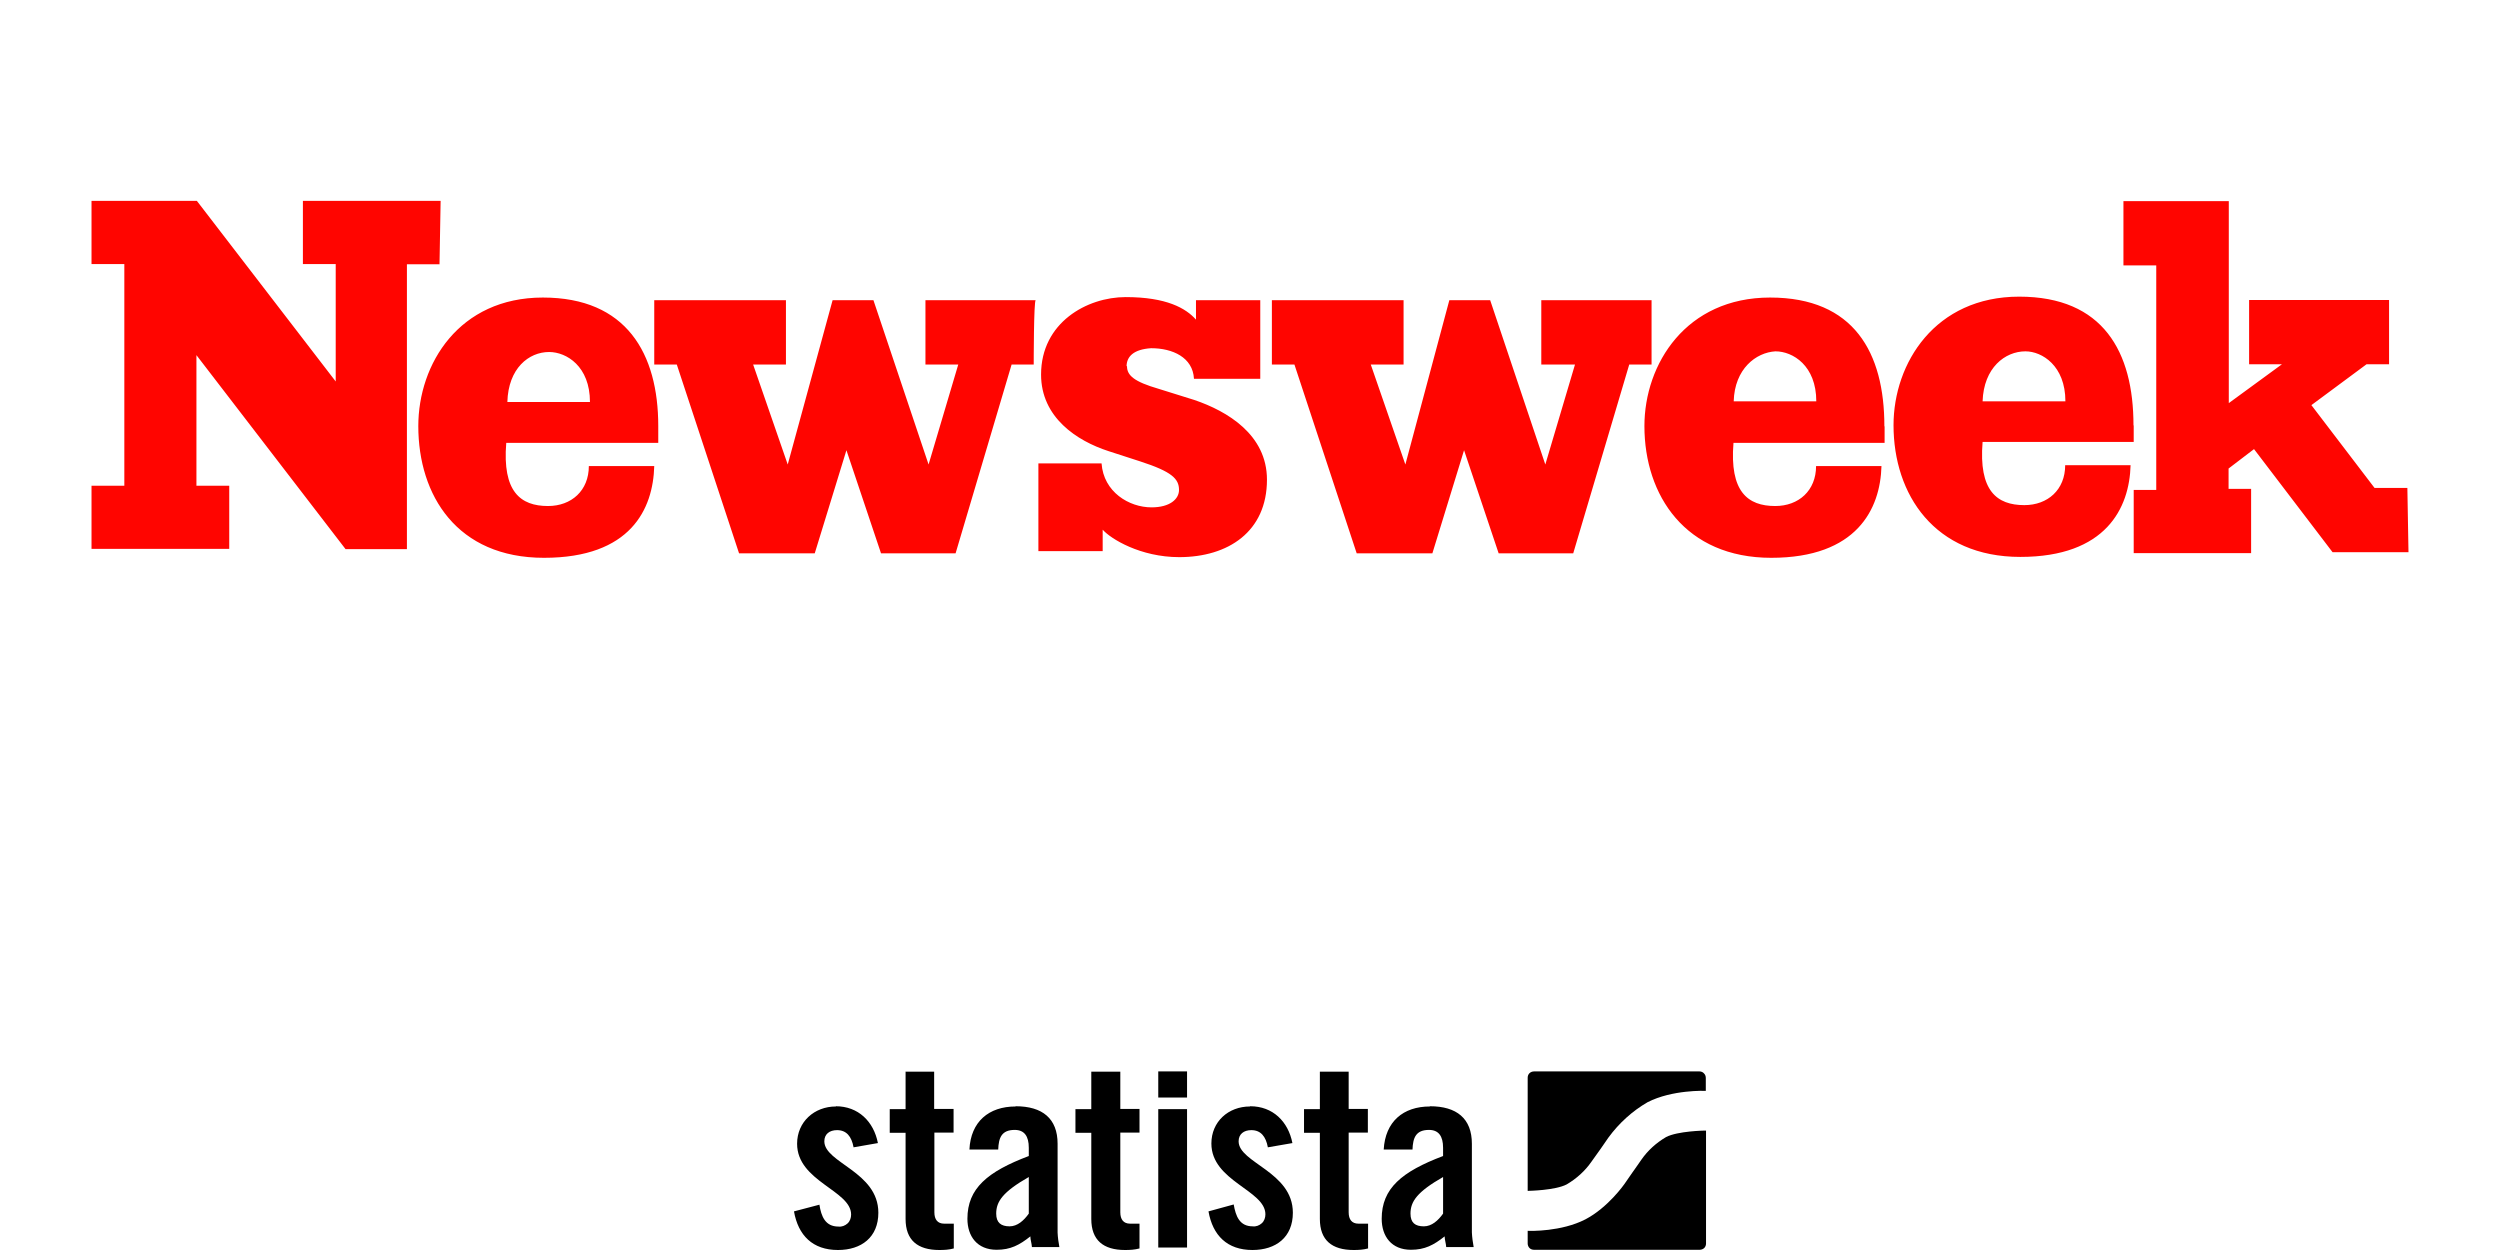 <?xml version="1.0" encoding="UTF-8"?>
<svg id="Layer_1" data-name="Layer 1" xmlns="http://www.w3.org/2000/svg" viewBox="0 0 112 56">
  <defs>
    <style>
      .cls-1 {
        fill: none;
      }

      .cls-2 {
        fill: #ff0500;
      }
    </style>
  </defs>
  <path id="Logo-Copy" class="cls-2" d="M19.7,11.84h-1.47v12.76h-2.75l-6.68-8.69v5.85h1.47v2.83h-6.17v-2.83h1.47v-9.93h-1.47v-2.83h4.72l6.22,8.09v-5.26h-1.47v-2.83h6.17l-.05,2.83h0ZM29.49,19.11v.73h-6.81c-.18,2.19.64,2.83,1.87,2.83,1.05,0,1.83-.69,1.83-1.79h2.93c-.05,1.92-1.05,4.11-4.94,4.11s-5.63-2.79-5.63-5.9c0-2.79,1.83-5.76,5.58-5.76s5.17,2.51,5.17,5.76h0ZM46.33,16.33h-1.01l-2.51,8.46h-3.34l-1.55-4.62-1.42,4.62h-3.39l-2.79-8.46h-1.01v-2.88h5.9v2.88h-1.47l1.55,4.48,2.01-7.36h1.83l2.47,7.36,1.33-4.48h-1.47v-2.88h4.94c-.09,0-.09,2.88-.09,2.88h0ZM50.49,16.41c0,.41.32.69,1.42,1.01l1.6.5c1.47.5,3.25,1.55,3.25,3.57,0,2.33-1.74,3.47-3.93,3.47-1.74,0-3.07-.82-3.43-1.23v.96h-2.88v-3.93h2.83c.09,1.28,1.23,1.97,2.24,1.97.82,0,1.23-.37,1.23-.78,0-.5-.32-.82-1.74-1.28l-1.42-.46c-1.42-.46-3.02-1.51-3.02-3.43,0-2.33,2.06-3.47,3.79-3.47,1.83,0,2.7.5,3.15,1.01v-.87h2.88v3.52h-2.97c-.05-.96-.96-1.37-1.92-1.37-.78.05-1.1.37-1.1.82h0v-.02ZM74,16.33h-1.01l-2.51,8.46h-3.34l-1.55-4.62-1.42,4.62h-3.39l-2.79-8.46h-1.01v-2.88h5.9v2.88h-1.47l1.55,4.48,1.97-7.36h1.83l2.47,7.36,1.33-4.48h-1.51v-2.88h4.94v2.88h0ZM84.43,19.11v.73h-6.77c-.18,2.19.64,2.83,1.87,2.83,1.05,0,1.83-.69,1.83-1.79h2.93c-.05,1.92-1.1,4.11-4.94,4.11s-5.68-2.79-5.68-5.9c0-2.79,1.87-5.76,5.63-5.76s5.12,2.47,5.12,5.76h0ZM95.59,19.07v.73h-6.77c-.18,2.19.64,2.83,1.87,2.83,1.05,0,1.83-.69,1.83-1.79h2.93c-.05,1.92-1.1,4.11-4.94,4.11s-5.68-2.79-5.68-5.9c0-2.79,1.87-5.76,5.63-5.76s5.12,2.47,5.12,5.76h0ZM107.89,24.74h-3.39l-3.52-4.62-1.14.87v.91h1.01v2.88h-5.26v-2.83h1.01v-10.06h-1.47v-2.88h4.72v9.05l2.38-1.74h-1.47v-2.88h6.27v2.88h-1.01l-2.47,1.83,2.83,3.71h1.47l.05,2.88h0ZM88.82,17.98h3.71c0-1.6-1.05-2.24-1.79-2.24-.91,0-1.87.73-1.92,2.24h0ZM77.66,17.98h3.71c0-1.6-1.05-2.24-1.83-2.24-.87.05-1.83.78-1.87,2.24h0ZM22.72,18.01h3.71c0-1.6-1.05-2.24-1.83-2.24-.91,0-1.83.73-1.87,2.24h0Z"/>
  <g>
    <path id="path4499-2" d="M51.89,48v1.17h1.29v-1.17h-1.29ZM40.57,48.02v1.67h-.71v1.06h.71v3.86c0,.95.54,1.39,1.51,1.39.22,0,.43-.01.65-.07v-1.11h-.43c-.3,0-.44-.19-.44-.51v-3.57h.86v-1.06h-.87v-1.67h-1.29,0ZM48.89,48.02v1.67h-.71v1.06h.71v3.86c0,.95.54,1.39,1.51,1.39.22,0,.43-.01.65-.07v-1.11h-.42c-.3,0-.44-.19-.44-.51v-3.57h.86v-1.06h-.86v-1.67h-1.3ZM59.13,48.02v1.67h-.71v1.06h.71v3.86c0,.95.54,1.39,1.51,1.39.22,0,.43-.01.65-.07v-1.11h-.43c-.3,0-.44-.19-.44-.51v-3.57h.86v-1.06h-.86v-1.67h-1.29ZM37.45,49.57c-.97,0-1.74.69-1.74,1.67,0,1.69,2.42,2.09,2.42,3.17,0,.15-.05.3-.16.4s-.26.16-.41.14c-.59,0-.77-.46-.85-.98l-1.14.3c.19,1.08.84,1.73,1.97,1.73,1.05,0,1.81-.57,1.81-1.67,0-1.84-2.42-2.23-2.42-3.2,0-.32.23-.5.57-.5.42,0,.65.28.74.77l1.09-.19c-.19-.97-.88-1.65-1.89-1.65h.01ZM56,49.57c-.97,0-1.73.68-1.73,1.66,0,1.69,2.42,2.09,2.42,3.17,0,.15-.05.3-.16.4s-.26.16-.41.14c-.59,0-.76-.46-.85-.98l-1.13.31c.19,1.08.84,1.73,1.97,1.73,1.05,0,1.81-.57,1.81-1.67,0-1.84-2.43-2.23-2.43-3.2,0-.32.23-.5.57-.5.42,0,.65.28.74.77l1.1-.19c-.19-.97-.88-1.65-1.89-1.65h-.01ZM45.5,49.57c-1.2,0-2.01.68-2.07,1.93h1.29c.02-.53.15-.88.74-.88.43,0,.63.28.63.8v.37c-1.85.7-2.75,1.45-2.75,2.81,0,.79.44,1.39,1.31,1.39.62,0,1.02-.21,1.51-.6,0,.15.06.31.07.48h1.23c-.04-.21-.07-.43-.08-.65v-3.98c0-1.13-.68-1.68-1.88-1.68h0ZM64.06,49.57c-1.2,0-2,.68-2.07,1.93h1.29c.02-.53.15-.88.74-.88.43,0,.63.28.63.8v.37c-1.85.7-2.75,1.45-2.75,2.81,0,.79.44,1.39,1.31,1.39.62,0,1.02-.21,1.51-.6,0,.15.06.31.07.48h1.23c-.04-.22-.07-.44-.08-.66v-3.97c0-1.13-.68-1.68-1.88-1.68h0ZM51.89,49.69v6.2h1.29v-6.2h-1.29ZM46.09,52.73v1.64c-.22.31-.51.57-.86.57-.38,0-.6-.16-.6-.57,0-.54.29-.97,1.46-1.64ZM64.65,52.73v1.64c-.22.31-.51.57-.86.57-.39,0-.6-.16-.6-.57,0-.54.29-.97,1.46-1.64Z"/>
    <path id="path4517-2" d="M68.72,48c-.07,0-.15.03-.2.08s-.08.12-.08.2v5.07h.04s1.2-.02,1.71-.29c.44-.26.82-.6,1.11-1.02l.3-.42.1-.14s.06-.09.09-.13.15-.22.27-.39c.47-.64,1.06-1.18,1.75-1.58,1.11-.57,2.59-.51,2.59-.51h.02v-.57c0-.08-.02-.15-.08-.21-.05-.06-.13-.09-.2-.09h-7.43,0ZM76.43,50.65h-.07s-1.2.02-1.72.29c-.44.26-.82.6-1.11,1.02l-.3.43c-.04.06-.09.12-.1.14l-.09.13-.27.39s-.73,1.05-1.75,1.58c-1.07.55-2.46.52-2.58.51v.57c0,.07.03.15.08.2.05.05.12.08.2.08h7.43c.07,0,.15-.03.2-.08s.08-.12.08-.2v-5.07h0Z"/>
  </g>
  <rect class="cls-1" width="112" height="56"/>
</svg>